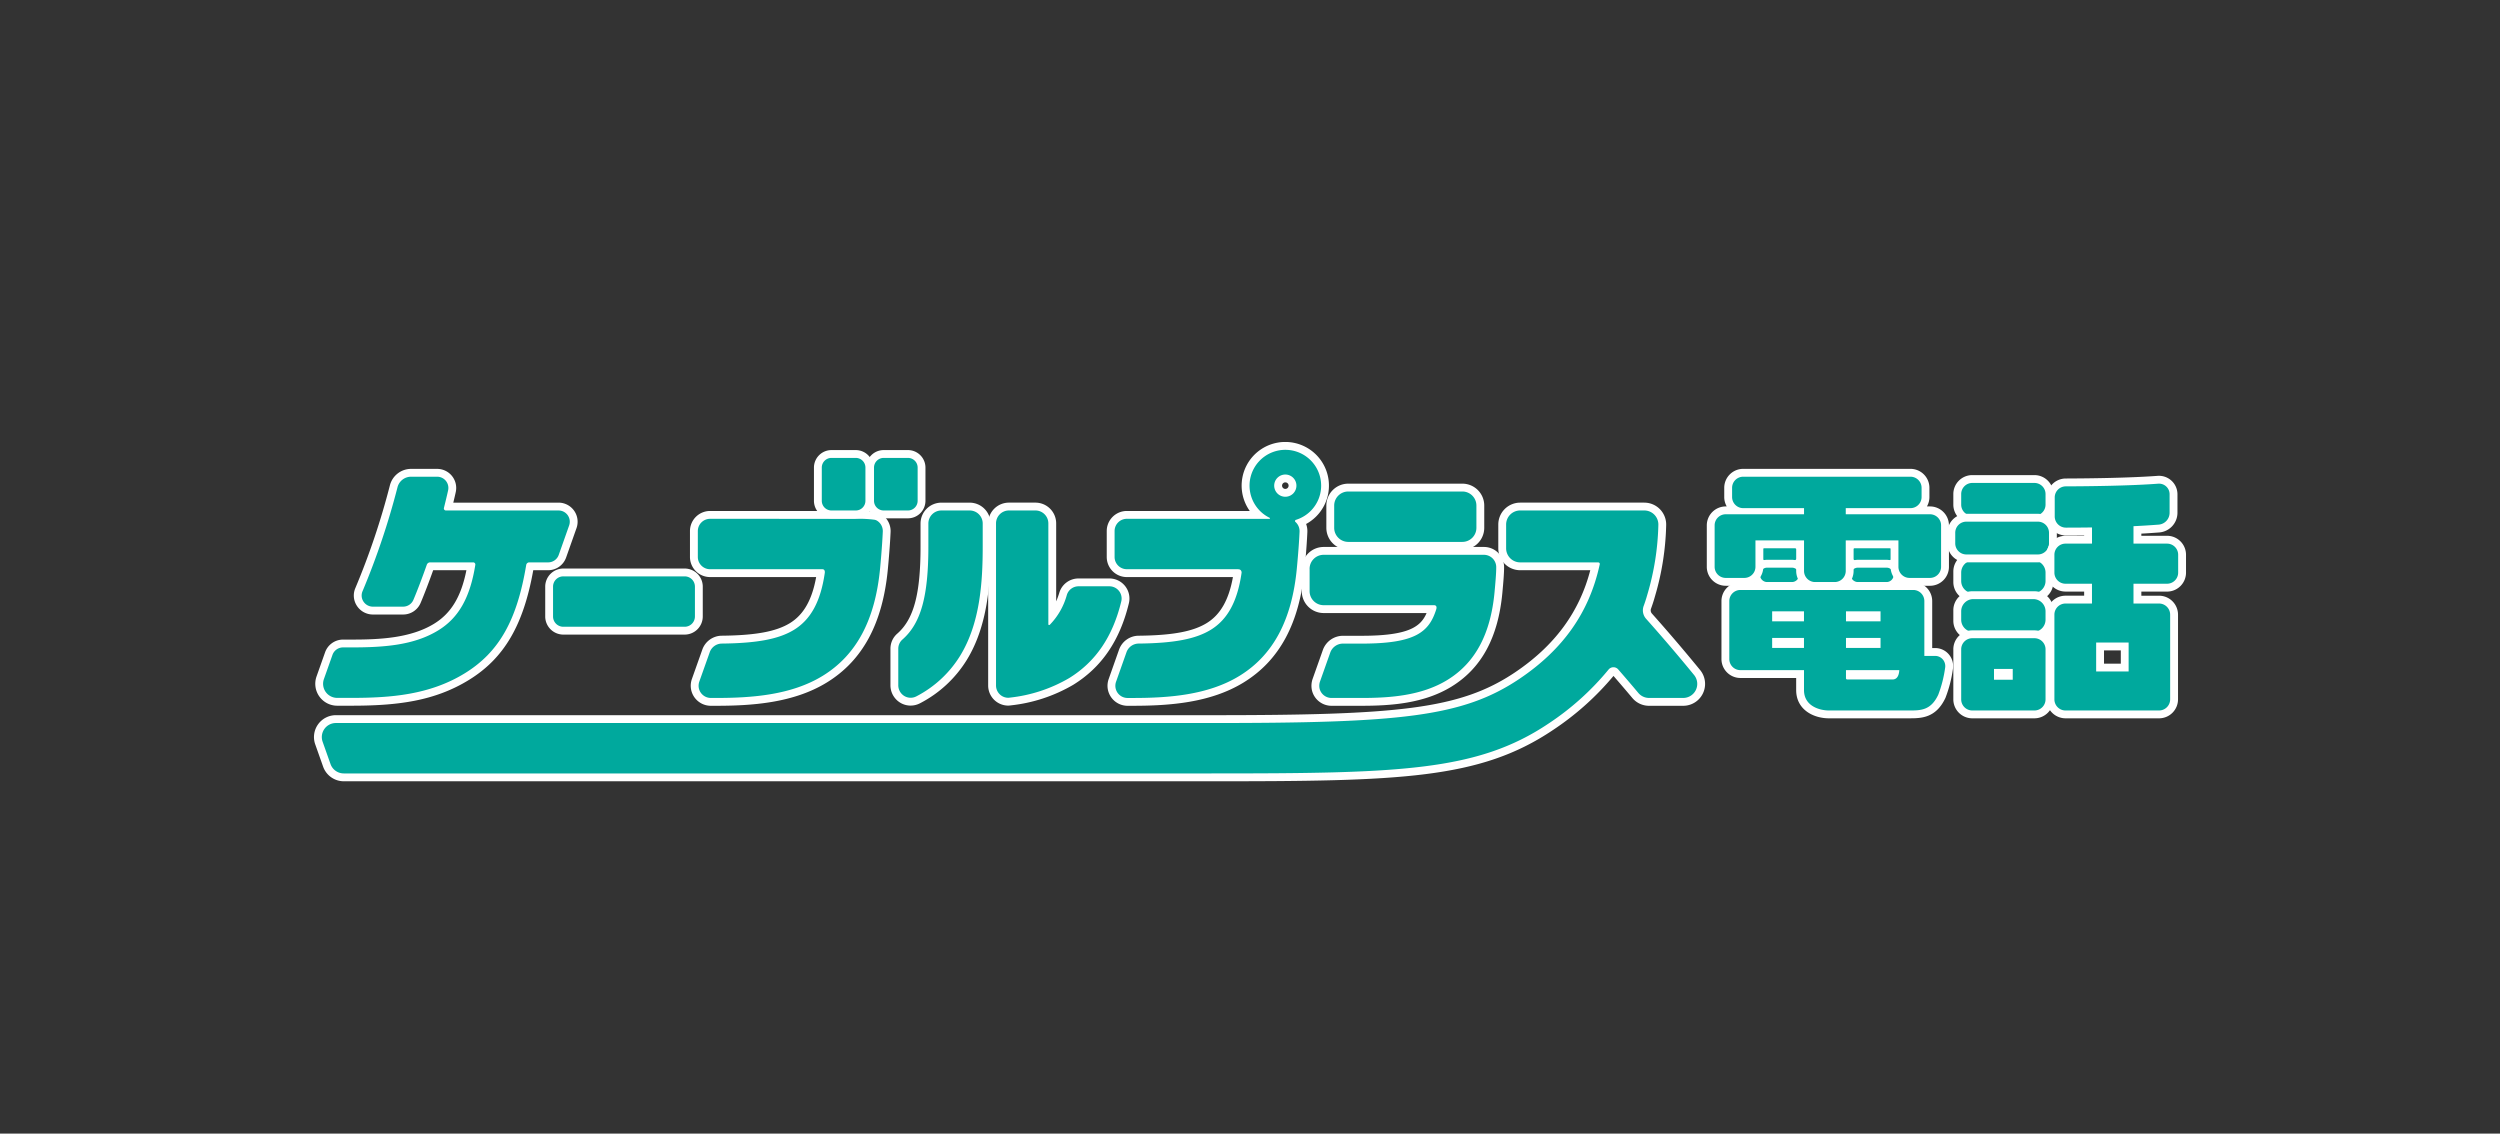 <svg xmlns="http://www.w3.org/2000/svg" xmlns:xlink="http://www.w3.org/1999/xlink" width="580" height="263" viewBox="0 0 580 263"><rect x="0" y="0" width="580" height="263" fill="#333333" stroke="none"/><defs><clipPath id="a"><rect width="580" height="263" transform="translate(120 1498.455)" fill="#fff" stroke="#707070" stroke-width="1"/></clipPath><clipPath id="b"><rect width="434.311" height="78.713" fill="none"/></clipPath></defs><g transform="translate(-120 -1498.455)" clip-path="url(#a)"><g transform="translate(192.845 1601)" clip-path="url(#b)"><path d="M289.78,25.956H263.3a5.085,5.085,0,0,1-5.079-5.08V15.7a5.083,5.083,0,0,1,5.079-5.075h26.48a5.08,5.08,0,0,1,5.074,5.075v5.175a5.082,5.082,0,0,1-5.074,5.08M263.3,14.263a1.441,1.441,0,0,0-1.441,1.437v5.175a1.443,1.443,0,0,0,1.441,1.442h26.48a1.44,1.44,0,0,0,1.435-1.442V15.7a1.438,1.438,0,0,0-1.435-1.437Z" transform="translate(-23.353 -0.961)" fill="#fff"/><path d="M263.481,24.318h26.48a3.263,3.263,0,0,0,3.254-3.261V15.882a3.261,3.261,0,0,0-3.254-3.256h-26.48a3.263,3.263,0,0,0-3.26,3.256v5.175a3.265,3.265,0,0,0,3.26,3.261" transform="translate(-23.534 -1.142)" fill="#00a99d"/><path d="M265.864,63.619h-7.016a4.661,4.661,0,0,1-4.524-3.536,4.848,4.848,0,0,1,.161-2.747l2.358-6.659a4.965,4.965,0,0,1,4.668-3.3h4.354c10.922,0,13.694-2.121,15.044-5.274H257.03a5.081,5.081,0,0,1-5.079-5.072V31.851a5.086,5.086,0,0,1,5.079-5.08h37.2a4.662,4.662,0,0,1,4.658,4.765c0,1.454-.188,3.616-.4,5.892-.975,10.352-4.833,17.463-11.793,21.739-6.376,3.922-14.107,4.451-20.829,4.451M261.51,51.012a1.318,1.318,0,0,0-1.238.88l-2.357,6.657a1.2,1.2,0,0,0-.057.671,1.022,1.022,0,0,0,.99.76h7.016c6.212,0,13.319-.464,18.924-3.912,5.92-3.638,9.216-9.846,10.076-18.978.194-2.1.383-4.257.383-5.555a1.054,1.054,0,0,0-1.02-1.127h-37.2a1.443,1.443,0,0,0-1.441,1.442v5.177a1.439,1.439,0,0,0,1.441,1.433h25.593a2.356,2.356,0,0,1,1.965.948,2.634,2.634,0,0,1,.3,2.383c-2.176,6.892-6.976,9.219-19.022,9.219Z" transform="translate(-22.786 -2.421)" fill="#fff"/><path d="M253.951,32.032v5.177a3.259,3.259,0,0,0,3.26,3.253H282.8c.682,0,.648.586.529.959-1.664,5.271-4.8,7.952-17.289,7.952H261.69a3.133,3.133,0,0,0-2.952,2.092l-2.358,6.658a3,3,0,0,0-.112,1.7,2.848,2.848,0,0,0,2.76,2.16h7.016c6.464,0,13.884-.5,19.877-4.183,6.44-3.957,10.017-10.617,10.935-20.356.188-2.04.391-4.313.391-5.725a2.866,2.866,0,0,0-2.84-2.946h-37.2a3.261,3.261,0,0,0-3.26,3.26" transform="translate(-22.967 -2.602)" fill="#00a99d"/><path d="M208.234,61.2h-1.191a4.662,4.662,0,0,1-4.639-4.209,4.716,4.716,0,0,1,.264-2.038l2.4-6.8a4.861,4.861,0,0,1,4.473-3.21c7.9-.08,12.637-.955,15.851-2.928,3.182-1.956,5.133-5.367,6.089-10.678l-24.623,0a4.661,4.661,0,0,1-4.653-4.659V20.66A4.661,4.661,0,0,1,206.861,16l28.529.005a10.128,10.128,0,1,1,13.07,3.014,4.819,4.819,0,0,1,.289,1.892c-.068,1.572-.234,4.332-.631,8.528-1.183,12.6-5.811,21.221-14.146,26.344-7.751,4.771-17.361,5.414-25.738,5.414m-1.373-41.559a1.018,1.018,0,0,0-1.015,1.021v6.012a1.019,1.019,0,0,0,1.015,1.021l25.46,0a2.727,2.727,0,0,1,2.637,1.264,2.572,2.572,0,0,1,.331,1.627c-1.039,7.207-3.576,11.812-7.988,14.525-3.817,2.342-9.113,3.379-17.709,3.466a1.2,1.2,0,0,0-1.093.791l-2.4,6.8a1.085,1.085,0,0,0-.07.459,1.019,1.019,0,0,0,1.019.928h1.191c7.869,0,16.852-.579,23.832-4.875,7.295-4.482,11.36-12.2,12.43-23.586.392-4.12.552-6.814.619-8.348a1.054,1.054,0,0,0-.195-.687,1.01,1.01,0,0,0-.17-.183,2.067,2.067,0,0,1-.647-1.96,2.147,2.147,0,0,1,1.441-1.6,6.488,6.488,0,1,0-4.755-.372,1.954,1.954,0,0,1,1.042,2.206,1.926,1.926,0,0,1-1.884,1.5Zm36.774-5.118a4.4,4.4,0,1,1,4.4-4.391,4.4,4.4,0,0,1-4.4,4.391m0-5.155a.759.759,0,1,0,.763.764.754.754,0,0,0-.763-.764" transform="translate(-18.287 0)" fill="#fff"/><path d="M207.042,29.693l25.46,0c.567,0,.86.011,1.066.364a.758.758,0,0,1,.1.486c-.952,6.6-3.223,10.792-7.136,13.2-3.517,2.158-8.529,3.113-16.773,3.2a3.022,3.022,0,0,0-2.787,2l-2.408,6.812a2.828,2.828,0,0,0,2.664,3.812h1.191c8.119,0,17.415-.609,24.786-5.145,7.81-4.8,12.161-12.973,13.288-24.965.394-4.153.557-6.881.626-8.44a2.861,2.861,0,0,0-.575-1.88,2.575,2.575,0,0,0-.39-.419.288.288,0,0,1,.142-.484,8.307,8.307,0,1,0-6.124-.469c.119.059.1.25-.037.25L207.042,18a2.841,2.841,0,0,0-2.834,2.84v6.012a2.838,2.838,0,0,0,2.834,2.84M243.817,7.728a2.578,2.578,0,1,1-2.58,2.583,2.579,2.579,0,0,1,2.58-2.583" transform="translate(-18.468 -0.181)" fill="#00a99d"/><path d="M101.934,62.789h-1.189A4.663,4.663,0,0,1,96.1,58.58a4.745,4.745,0,0,1,.25-2.012l2.421-6.828a4.836,4.836,0,0,1,4.464-3.209c7.9-.079,12.645-.955,15.861-2.927,3.175-1.957,5.124-5.368,6.08-10.679l-24.616,0a4.664,4.664,0,0,1-4.659-4.659V22.251a4.664,4.664,0,0,1,4.659-4.659l33.677.006a26.083,26.083,0,0,1,4.777.237,3.781,3.781,0,0,1,1.121.4,4.652,4.652,0,0,1,2.309,4.268c-.071,1.6-.237,4.383-.627,8.53C140.63,43.64,136,52.257,127.668,57.375c-7.75,4.771-17.358,5.414-25.734,5.414M100.565,21.23a1.021,1.021,0,0,0-1.021,1.021v6.012a1.021,1.021,0,0,0,1.021,1.021l26.057,0a2.323,2.323,0,0,1,1.786.792,2.665,2.665,0,0,1,.574,2.127c-1.035,7.178-3.57,11.782-7.975,14.5-3.822,2.343-9.12,3.38-17.718,3.466a1.181,1.181,0,0,0-1.083.784L99.79,57.766a1.167,1.167,0,0,0-.066.458,1.031,1.031,0,0,0,1.021.927h1.189c7.867,0,16.85-.578,23.828-4.874,7.294-4.48,11.361-12.195,12.438-23.588.382-4.073.545-6.788.614-8.349a1.01,1.01,0,0,0-.432-.919l-.107-.025a26.761,26.761,0,0,0-4.032-.16Z" transform="translate(-8.674 -1.591)" fill="#fff"/><path d="M134.423,19.6l-33.677-.006a2.845,2.845,0,0,0-2.84,2.84v6.013a2.842,2.842,0,0,0,2.84,2.84l26.056,0c.551,0,.6.535.558.849-.952,6.6-3.223,10.792-7.128,13.2-3.52,2.158-8.539,3.113-16.781,3.2a3.009,3.009,0,0,0-2.78,2L98.255,57.34a2.965,2.965,0,0,0-.161,1.236,2.847,2.847,0,0,0,2.831,2.576h1.188c8.118,0,17.413-.608,24.783-5.145,7.814-4.8,12.162-12.973,13.3-24.966.389-4.152.55-6.88.619-8.439A2.826,2.826,0,0,0,139.4,19.98a1.868,1.868,0,0,0-.559-.181,27.835,27.835,0,0,0-4.415-.2" transform="translate(-8.854 -1.772)" fill="#00a99d"/><path d="M137.226,17.89h-5.635a4.068,4.068,0,0,1-4.067-4.06V6.122a4.07,4.07,0,0,1,4.067-4.063h5.635a4.067,4.067,0,0,1,4.061,4.063V13.83a4.065,4.065,0,0,1-4.061,4.06M131.592,5.7a.422.422,0,0,0-.428.425V13.83a.425.425,0,0,0,.428.422h5.635a.423.423,0,0,0,.423-.422V6.122a.419.419,0,0,0-.423-.425Z" transform="translate(-11.533 -0.186)" fill="#fff"/><path d="M139.649,14.011a2.243,2.243,0,0,1-2.242,2.241h-5.635a2.244,2.244,0,0,1-2.248-2.241V6.3a2.242,2.242,0,0,1,2.248-2.243h5.635A2.24,2.24,0,0,1,139.649,6.3Z" transform="translate(-11.714 -0.367)" fill="#00a99d"/><path d="M150.541,17.89H144.9a4.063,4.063,0,0,1-4.058-4.06V6.122A4.065,4.065,0,0,1,144.9,2.059h5.64A4.068,4.068,0,0,1,154.6,6.122V13.83a4.066,4.066,0,0,1-4.063,4.06M144.9,5.7a.423.423,0,0,0-.419.425V13.83a.421.421,0,0,0,.419.422h5.64a.423.423,0,0,0,.425-.422V6.122a.425.425,0,0,0-.425-.425Z" transform="translate(-12.738 -0.186)" fill="#fff"/><path d="M152.966,14.011a2.244,2.244,0,0,1-2.244,2.241h-5.64a2.242,2.242,0,0,1-2.238-2.241V6.3a2.24,2.24,0,0,1,2.238-2.243h5.64A2.241,2.241,0,0,1,152.966,6.3Z" transform="translate(-12.918 -0.367)" fill="#00a99d"/><path d="M91.331,47.6H63.181a4.21,4.21,0,0,1-4.2-4.2V36.473a4.208,4.208,0,0,1,4.2-4.2h28.15a4.2,4.2,0,0,1,4.2,4.2V43.4a4.207,4.207,0,0,1-4.2,4.2M63.181,35.91a.565.565,0,0,0-.567.563V43.4a.567.567,0,0,0,.567.567h28.15a.564.564,0,0,0,.561-.567V36.473a.563.563,0,0,0-.561-.563Z" transform="translate(-5.334 -2.919)" fill="#fff"/><path d="M93.893,43.579a2.382,2.382,0,0,1-2.38,2.386H63.363a2.384,2.384,0,0,1-2.386-2.386V36.654a2.381,2.381,0,0,1,2.386-2.382h28.15a2.38,2.38,0,0,1,2.38,2.382Z" transform="translate(-5.515 -3.1)" fill="#00a99d"/><path d="M151.719,62.554a4.647,4.647,0,0,1-2.768-.913,4.728,4.728,0,0,1-1.916-3.853V49.363a4.634,4.634,0,0,1,1.588-3.51c3.827-3.348,5.392-9.186,5.392-20.141v-5.4a4.846,4.846,0,0,1,4.839-4.843h6.566a4.847,4.847,0,0,1,4.839,4.843v5.4c0,8.545-.655,18.346-5.513,26.25A27.639,27.639,0,0,1,153.921,62a4.662,4.662,0,0,1-2.2.549M158.854,19.1a1.2,1.2,0,0,0-1.2,1.205v5.4c0,12.129-1.925,18.76-6.643,22.886a1.016,1.016,0,0,0-.337.765v8.424a1.112,1.112,0,0,0,.414.907,1.017,1.017,0,0,0,1.134.093,24.033,24.033,0,0,0,9.426-8.734c4.383-7.128,4.973-16.306,4.973-24.342v-5.4a1.205,1.205,0,0,0-1.2-1.205Z" transform="translate(-13.298 -1.399)" fill="#fff"/><path d="M149.994,47.41a2.827,2.827,0,0,0-.96,2.135v8.423a2.918,2.918,0,0,0,1.174,2.387,2.845,2.845,0,0,0,3.047.22,25.834,25.834,0,0,0,10.121-9.386c4.624-7.521,5.245-17.006,5.245-25.3v-5.4a3.022,3.022,0,0,0-3.021-3.023h-6.566a3.025,3.025,0,0,0-3.02,3.024v5.4c0,11.544-1.748,17.78-6.02,21.518" transform="translate(-13.478 -1.58)" fill="#00a99d"/><path d="M176.608,62.554a4.662,4.662,0,0,1-4.647-4.667V20.274a4.815,4.815,0,0,1,4.809-4.81h6.16a4.816,4.816,0,0,1,4.81,4.81v18.1a19.013,19.013,0,0,0,.725-1.993,4.64,4.64,0,0,1,4.46-3.323h7.156a4.654,4.654,0,0,1,4.511,5.817c-2.107,8.639-6.329,14.81-12.91,18.864A36.367,36.367,0,0,1,177.228,62.5a3.816,3.816,0,0,1-.62.05M176.77,19.1a1.172,1.172,0,0,0-1.171,1.172V57.887a1.035,1.035,0,0,0,.356.78.942.942,0,0,0,.727.24,32.976,32.976,0,0,0,13.093-4.27c5.724-3.526,9.415-8.966,11.283-16.631a1.057,1.057,0,0,0-.027-.671,1.037,1.037,0,0,0-.95-.642h-7.156a1.01,1.01,0,0,0-.979.74,17.939,17.939,0,0,1-4.29,7.539,2.1,2.1,0,0,1-1.559.708h-.287l-.33-.1a1.955,1.955,0,0,1-1.322-1.453l-.056-.142V20.274A1.173,1.173,0,0,0,182.93,19.1Z" transform="translate(-15.552 -1.399)" fill="#fff"/><path d="M174.938,60.218a2.83,2.83,0,0,0,1.851.7,2.24,2.24,0,0,0,.377-.035,34.6,34.6,0,0,0,13.743-4.514c6.15-3.788,10.108-9.587,12.1-17.749a2.835,2.835,0,0,0-2.744-3.564h-7.155a2.83,2.83,0,0,0-2.72,2.032,15.975,15.975,0,0,1-3.849,6.794c-.052.054-.171.2-.317.152s-.114-.2-.119-.214V20.456a3,3,0,0,0-2.99-2.991h-6.16a3,3,0,0,0-2.99,2.991V58.069a2.852,2.852,0,0,0,.977,2.149" transform="translate(-15.733 -1.58)" fill="#00a99d"/><path d="M8.691,61.8H5.406A5.089,5.089,0,0,1,.615,55.03L2.608,49.4a4.422,4.422,0,0,1,4.165-2.941H8.691c6.4,0,13.7-.285,19.226-3.692,3.92-2.409,6.258-6.267,7.472-12.4H27.682c-.845,2.378-2.047,5.557-2.917,7.594a4.4,4.4,0,0,1-4.058,2.682H13.7a4.423,4.423,0,0,1-3.711-2.008,4.347,4.347,0,0,1-.363-4.123,171.829,171.829,0,0,0,8.02-23.856,5.074,5.074,0,0,1,4.916-3.8H28.6A4.424,4.424,0,0,1,32.927,12.2c-.161.753-.371,1.64-.578,2.487H56.769a4.427,4.427,0,0,1,4.169,5.9l-2.415,6.833a4.419,4.419,0,0,1-4.165,2.944H50.9c-2.28,12.8-6.78,20.451-14.944,25.47C27.9,60.788,19.227,61.8,8.691,61.8M6.773,50.1a.791.791,0,0,0-.735.515L4.046,56.243a1.45,1.45,0,0,0,1.36,1.922H8.691c9.919,0,18.028-.923,25.362-5.43,7.468-4.589,11.355-11.51,13.418-23.885a2.521,2.521,0,0,1,2.49-2.122h4.4a.786.786,0,0,0,.734-.516l2.417-6.841a.788.788,0,0,0-.74-1.048H30.618a2.254,2.254,0,0,1-1.789-.876,2.327,2.327,0,0,1-.415-1.989l.133-.544c.269-1.091.6-2.419.821-3.472a.786.786,0,0,0-.765-.951H22.56a1.437,1.437,0,0,0-1.393,1.073,175.577,175.577,0,0,1-8.2,24.384.715.715,0,0,0,.061.686A.8.8,0,0,0,13.7,37h7.008a.773.773,0,0,0,.712-.469c.924-2.166,2.241-5.681,3.065-8.037a2.645,2.645,0,0,1,2.5-1.77h9.966a2.343,2.343,0,0,1,1.79.826,2.28,2.28,0,0,1,.514,1.849c-1.3,8.173-4.209,13.254-9.432,16.464-6.34,3.9-14.232,4.23-21.133,4.23Z" transform="translate(-0.029 -0.62)" fill="#fff"/><path d="M5.587,60.165H8.872c9.115,0,18.156-.687,26.315-5.7,8.105-4.982,12.162-12.551,14.26-25.136a.712.712,0,0,1,.7-.6h4.4A2.608,2.608,0,0,0,56.99,27l2.416-6.839a2.607,2.607,0,0,0-2.456-3.473H30.8a.472.472,0,0,1-.441-.6c.291-1.185.7-2.826.971-4.082a2.6,2.6,0,0,0-2.544-3.151H22.741a3.252,3.252,0,0,0-3.154,2.439,173.8,173.8,0,0,1-8.11,24.117,2.542,2.542,0,0,0,.213,2.41A2.612,2.612,0,0,0,13.879,39h7.008a2.589,2.589,0,0,0,2.386-1.577c.9-2.1,2.224-5.617,3.108-8.147a.83.83,0,0,1,.786-.551h9.966a.5.5,0,0,1,.508.559c-1.226,7.719-3.94,12.354-8.589,15.21-5.671,3.493-12.7,3.962-20.18,3.962H6.954A2.6,2.6,0,0,0,4.5,50.187l-1.993,5.63a3.268,3.268,0,0,0,3.075,4.348" transform="translate(-0.21 -0.801)" fill="#00a99d"/><path d="M208.144,80.111H6.908a5.1,5.1,0,0,1-4.785-3.38L.287,71.543a5.077,5.077,0,0,1,4.791-6.766H208.144c43.157,0,57.641-1.3,70.462-9.912,9.219-6.192,14.955-13.964,17.493-23.72H279.834a5.084,5.084,0,0,1-5.075-5.082V20.547a5.084,5.084,0,0,1,5.075-5.082h28.794a5.083,5.083,0,0,1,5.08,5.229A62.93,62.93,0,0,1,311.1,37.234c-.111.4-.39,1.4-.886,2.766a1.134,1.134,0,0,0,.153,1.161c3.9,4.373,7.671,8.8,11.223,13.147a5.079,5.079,0,0,1-3.929,8.291h-7.915a5.06,5.06,0,0,1-3.893-1.815c-1.3-1.548-2.689-3.18-4.368-5.113A65.118,65.118,0,0,1,287.43,68.231c-17,11.424-35.462,11.88-79.286,11.88M5.077,68.415a1.449,1.449,0,0,0-1.179.611,1.464,1.464,0,0,0-.179,1.309l1.832,5.178a1.447,1.447,0,0,0,1.357.96H208.144c43.034,0,61.142-.431,77.256-11.261A61.1,61.1,0,0,0,298.92,53.057a3.233,3.233,0,0,1,2.543-1.222,3.318,3.318,0,0,1,2.506,1.147c1.813,2.083,3.3,3.82,4.675,5.466a1.433,1.433,0,0,0,1.1.51h7.915a1.441,1.441,0,0,0,1.11-2.353c-3.517-4.309-7.259-8.692-11.12-13.027a4.751,4.751,0,0,1-.851-4.834c.444-1.223.695-2.126.779-2.423l.055-.185a59.37,59.37,0,0,0,2.439-15.544,1.443,1.443,0,0,0-1.443-1.491H279.834a1.442,1.442,0,0,0-1.437,1.443v5.516a1.442,1.442,0,0,0,1.437,1.443h18.008a2.229,2.229,0,0,1,1.859.883,2.265,2.265,0,0,1,.316,2.028c-2.545,11.438-8.884,20.416-19.382,27.467-13.62,9.148-28.475,10.531-72.49,10.531Z" transform="translate(0 -1.399)" fill="#fff"/><path d="M320.361,55.638c-3.656-4.479-7.4-8.857-11.172-13.088a2.942,2.942,0,0,1-.5-2.99c.558-1.539.828-2.59.856-2.673a61.211,61.211,0,0,0,2.53-16.063,3.264,3.264,0,0,0-3.262-3.36H280.015a3.26,3.26,0,0,0-3.257,3.263v5.516a3.262,3.262,0,0,0,3.257,3.264h18.007c.659,0,.423.584.412.639C296,41.2,289.914,49.763,279.8,56.555c-13.215,8.877-27.885,10.222-71.476,10.222H5.257a3.258,3.258,0,0,0-3.074,4.34L4.017,76.3a3.267,3.267,0,0,0,3.072,2.172H208.324c43.422,0,61.707-.439,78.271-11.571a62.807,62.807,0,0,0,13.924-12.526,1.465,1.465,0,0,1,2.257-.019c1.553,1.785,3.114,3.6,4.652,5.44a3.249,3.249,0,0,0,2.5,1.162h7.915a3.26,3.26,0,0,0,2.52-5.321" transform="translate(-0.181 -1.58)" fill="#00a99d"/><path d="M376.144,31.627H370.21a3.386,3.386,0,0,1,0-6.772h5.934a3.386,3.386,0,0,1,0,6.772" transform="translate(-33.175 -2.248)" fill="#fff"/><path d="M376.325,29.988a1.567,1.567,0,0,0,0-3.133h-5.934a1.567,1.567,0,0,0,0,3.133Z" transform="translate(-33.356 -2.429)" fill="#00a99d"/><path d="M376.037,37.029h-5.721a3.491,3.491,0,0,1,0-6.982h5.721a3.491,3.491,0,1,1,0,6.982" transform="translate(-33.175 -2.717)" fill="#fff"/><path d="M370.5,35.391h5.721a1.672,1.672,0,1,0,0-3.344H370.5a1.672,1.672,0,0,0,0,3.344" transform="translate(-33.356 -2.898)" fill="#00a99d"/><path d="M400.194,31.627h-6.832a3.386,3.386,0,1,1,0-6.772h6.832a3.386,3.386,0,1,1,0,6.772" transform="translate(-35.269 -2.248)" fill="#fff"/><path d="M400.375,29.988a1.567,1.567,0,1,0,0-3.133h-6.832a1.567,1.567,0,1,0,0,3.133Z" transform="translate(-35.449 -2.429)" fill="#00a99d"/><path d="M400.087,37.029h-6.619a3.491,3.491,0,1,1,0-6.982h6.619a3.491,3.491,0,1,1,0,6.982" transform="translate(-35.269 -2.717)" fill="#fff"/><path d="M393.649,35.391h6.619a1.672,1.672,0,1,0,0-3.344h-6.619a1.672,1.672,0,1,0,0,3.344" transform="translate(-35.449 -2.898)" fill="#00a99d"/><path d="M384.924,34.931H380.39A4.4,4.4,0,0,1,376,30.538V25.274h-7.627v4.3a4.4,4.4,0,0,1-4.4,4.4h-4.322a4.4,4.4,0,0,1-4.391-4.4V19.961a4.4,4.4,0,0,1,4.391-4.394h.236a4.361,4.361,0,0,1-.579-2.178v-2.14a4.4,4.4,0,0,1,4.4-4.4h38.809a4.4,4.4,0,0,1,4.393,4.4v2.14a4.37,4.37,0,0,1-.578,2.178h.716a4.4,4.4,0,0,1,4.392,4.394v9.615a4.4,4.4,0,0,1-4.392,4.4H402.3a4.4,4.4,0,0,1-4.4-4.4v-4.3H389.32v5.264a4.4,4.4,0,0,1-4.4,4.393m-20.193-13.3h14.9v8.9a.757.757,0,0,0,.757.755h4.533a.758.758,0,0,0,.759-.755v-8.9h15.859v7.94a.759.759,0,0,0,.759.758h4.745a.757.757,0,0,0,.754-.758V19.961a.756.756,0,0,0-.754-.756H385.682v-5.06h16.832a.756.756,0,0,0,.755-.757v-2.14a.756.756,0,0,0-.755-.757H363.705a.758.758,0,0,0-.759.757v2.14a.758.758,0,0,0,.759.757h15.928V19.2H359.651a.755.755,0,0,0-.753.756v9.615a.756.756,0,0,0,.753.758h4.322a.758.758,0,0,0,.757-.758Z" transform="translate(-32.129 -0.62)" fill="#fff"/><path d="M359.833,32.333h4.321a2.579,2.579,0,0,0,2.576-2.577v-6.12H378v7.083a2.578,2.578,0,0,0,2.576,2.574H385.1a2.578,2.578,0,0,0,2.578-2.574V23.636H399.9v6.12a2.58,2.58,0,0,0,2.578,2.577h4.745a2.578,2.578,0,0,0,2.573-2.577V20.142a2.576,2.576,0,0,0-2.573-2.575H387.682V16.145H402.7a2.578,2.578,0,0,0,2.573-2.576v-2.14A2.578,2.578,0,0,0,402.7,8.853h-38.81a2.579,2.579,0,0,0-2.578,2.576v2.14a2.579,2.579,0,0,0,2.578,2.576H378v1.422H359.833a2.576,2.576,0,0,0-2.573,2.575v9.615a2.577,2.577,0,0,0,2.573,2.577" transform="translate(-32.31 -0.801)" fill="#00a99d"/><path d="M436.962,19.69H422.544a4.4,4.4,0,0,1-4.4-4.393V12.837a4.4,4.4,0,0,1,4.4-4.394h14.418a4.4,4.4,0,0,1,4.393,4.394V15.3a4.4,4.4,0,0,1-4.393,4.393m-14.418-7.608a.757.757,0,0,0-.757.756V15.3a.757.757,0,0,0,.757.755h14.418a.757.757,0,0,0,.755-.755V12.837a.757.757,0,0,0-.755-.756Z" transform="translate(-37.816 -0.764)" fill="#fff"/><path d="M422.725,18.051h14.418a2.577,2.577,0,0,0,2.574-2.574V13.018a2.578,2.578,0,0,0-2.574-2.575H422.725a2.579,2.579,0,0,0-2.576,2.575v2.459a2.577,2.577,0,0,0,2.576,2.574" transform="translate(-37.997 -0.945)" fill="#00a99d"/><path d="M436.962,39.443H422.544a4.4,4.4,0,0,1-4.4-4.4V32.588a4.4,4.4,0,0,1,4.4-4.394h14.418a4.4,4.4,0,0,1,4.393,4.394v2.459a4.4,4.4,0,0,1-4.393,4.4m-14.418-7.611a.757.757,0,0,0-.757.756v2.459a.758.758,0,0,0,.757.758h14.418a.758.758,0,0,0,.755-.758V32.588a.757.757,0,0,0-.755-.756Z" transform="translate(-37.816 -2.55)" fill="#fff"/><path d="M2.831,0H16.737a2.831,2.831,0,0,1,2.831,2.831V4.779a2.832,2.832,0,0,1-2.832,2.832H2.833A2.833,2.833,0,0,1,0,4.778V2.831A2.831,2.831,0,0,1,2.831,0Z" transform="translate(382.151 27.464)" fill="#00a99d"/><path d="M437.62,29.567h-16.6a4.4,4.4,0,0,1-4.393-4.4V22.711a4.4,4.4,0,0,1,4.393-4.393h16.6a4.4,4.4,0,0,1,4.4,4.393v2.459a4.4,4.4,0,0,1-4.4,4.4m-16.6-7.61a.755.755,0,0,0-.755.755v2.459a.757.757,0,0,0,.755.758h16.6a.759.759,0,0,0,.759-.758V22.711a.757.757,0,0,0-.759-.755Z" transform="translate(-37.679 -1.657)" fill="#fff"/><path d="M421.205,27.928h16.6a2.58,2.58,0,0,0,2.578-2.577V22.892a2.579,2.579,0,0,0-2.578-2.574h-16.6a2.577,2.577,0,0,0-2.574,2.574v2.459a2.579,2.579,0,0,0,2.574,2.577" transform="translate(-37.86 -1.838)" fill="#00a99d"/><path d="M436.962,49.32H422.544a4.4,4.4,0,0,1-4.4-4.392V42.465a4.4,4.4,0,0,1,4.4-4.394h14.418a4.4,4.4,0,0,1,4.393,4.394v2.462a4.4,4.4,0,0,1-4.393,4.392m-14.418-7.61a.757.757,0,0,0-.757.756v2.462a.756.756,0,0,0,.757.754h14.418a.756.756,0,0,0,.755-.754V42.465a.757.757,0,0,0-.755-.756Z" transform="translate(-37.816 -3.443)" fill="#fff"/><path d="M2.831,0H16.736a2.832,2.832,0,0,1,2.832,2.832V4.781A2.829,2.829,0,0,1,16.739,7.61H2.83A2.83,2.83,0,0,1,0,4.78V2.831A2.831,2.831,0,0,1,2.831,0Z" transform="translate(382.151 36.447)" fill="#00a99d"/><path d="M436.962,68.45H422.544a4.4,4.4,0,0,1-4.4-4.394V52.443a4.4,4.4,0,0,1,4.4-4.4h14.418a4.4,4.4,0,0,1,4.393,4.4V64.056a4.4,4.4,0,0,1-4.393,4.394M422.544,51.685a.758.758,0,0,0-.757.758V64.056a.757.757,0,0,0,.757.756h14.418a.756.756,0,0,0,.755-.756V52.443a.757.757,0,0,0-.755-.758Zm11.2,9.634H425.76V55.18h7.985Z" transform="translate(-37.816 -4.345)" fill="#fff"/><path d="M437.143,50.047H422.725a2.579,2.579,0,0,0-2.576,2.577V64.237a2.578,2.578,0,0,0,2.576,2.575h14.418a2.577,2.577,0,0,0,2.574-2.575V52.624a2.579,2.579,0,0,0-2.574-2.577m-5.036,9.634H427.76v-2.5h4.347Z" transform="translate(-37.997 -4.526)" fill="#00a99d"/><path d="M468.023,64.885h-21.7a4.4,4.4,0,0,1-4.395-4.394V40.829a4.4,4.4,0,0,1,4.395-4.394h4.322v-.954h-4.322a4.4,4.4,0,0,1-4.395-4.4V26.931a4.4,4.4,0,0,1,4.395-4.393h4.322v-.094c-1.366.013-2.764.02-4.2.023A4.421,4.421,0,0,1,442,18.075V13.649a4.394,4.394,0,0,1,4.359-4.4c5.122-.018,14.7-.122,21.281-.613a4.293,4.293,0,0,1,4.653,4.216v4.363a4.587,4.587,0,0,1-4.229,4.547c-1.375.106-2.746.2-4.149.276v.5h5.969a4.4,4.4,0,0,1,4.394,4.393v4.155a4.4,4.4,0,0,1-4.394,4.4h-5.969v.954h4.108a4.4,4.4,0,0,1,4.4,4.394V60.491a4.4,4.4,0,0,1-4.4,4.394m-21.7-24.812a.757.757,0,0,0-.757.756V60.491a.757.757,0,0,0,.757.756h21.7a.758.758,0,0,0,.758-.756V40.829a.758.758,0,0,0-.758-.756h-7.747V31.843h9.608a.757.757,0,0,0,.756-.757V26.931a.756.756,0,0,0-.756-.755h-9.608v-7.6l1.732-.084c1.987-.1,3.878-.214,5.778-.359a.945.945,0,0,0,.868-.92V12.854a.63.63,0,0,0-.675-.59c-6.763.5-16.437.608-21.61.626a.75.75,0,0,0-.731.76v4.425a.779.779,0,0,0,.8.754c2.077,0,4.068-.017,6-.044l1.844-.025v7.416h-7.961a.756.756,0,0,0-.757.755v4.155a.757.757,0,0,0,.757.757h7.961v8.231ZM462.786,55.84H451.615V45.483h11.171ZM455.253,52.2h3.895V49.122h-3.895Z" transform="translate(-39.967 -0.78)" fill="#fff"/><path d="M446.5,63.247h21.7a2.58,2.58,0,0,0,2.578-2.575V41.01a2.58,2.58,0,0,0-2.578-2.575h-5.928V33.842h7.789a2.578,2.578,0,0,0,2.575-2.576V27.112a2.578,2.578,0,0,0-2.575-2.574h-7.789V20.494c1.974-.1,3.886-.214,5.83-.363a2.76,2.76,0,0,0,2.548-2.733V13.034a2.456,2.456,0,0,0-2.7-2.4c-6.646.5-16.268.6-21.412.618A2.571,2.571,0,0,0,444,13.83v4.425a2.6,2.6,0,0,0,2.619,2.573c2.087,0,4.087-.017,6.028-.044v3.753H446.5a2.579,2.579,0,0,0-2.576,2.574v4.155a2.579,2.579,0,0,0,2.576,2.576h6.141v4.592H446.5a2.58,2.58,0,0,0-2.576,2.575V60.672a2.579,2.579,0,0,0,2.576,2.575m7.111-15.764h7.533V54.2h-7.533Z" transform="translate(-40.148 -0.961)" fill="#00a99d"/><path d="M402.5,67.338H383.953c-3.669,0-7.619-2.051-7.619-6.555V57.978H363.4a4.4,4.4,0,0,1-4.4-4.395V40.135a4.4,4.4,0,0,1,4.4-4.394h40.1a4.4,4.4,0,0,1,4.393,4.394v10.9h.694a4.149,4.149,0,0,1,3.149,1.449,4.2,4.2,0,0,1,.964,3.383,29.738,29.738,0,0,1-1.732,6.727c-2.219,4.741-5.681,4.741-8.462,4.741M363.4,39.379a.758.758,0,0,0-.759.756V53.583a.758.758,0,0,0,.759.757h16.572v6.443c0,2.777,3.317,2.917,3.981,2.917H402.5c2.616,0,3.929,0,5.158-2.624a26.879,26.879,0,0,0,1.44-5.76.568.568,0,0,0-.128-.457.516.516,0,0,0-.389-.182h-4.332V40.135a.756.756,0,0,0-.755-.756Zm35.172,20.77H388.256a2.111,2.111,0,0,1-2.186-2.129V54.34H402.2l-.125,1.936c-.158,2.462-1.435,3.874-3.5,3.874m-.844-7.326H386.072V46.868h11.656Zm-17.761,0H368.945V46.868h11.021Zm17.761-6.173H386.072V40.694h11.656Zm-17.761,0H368.945V40.694h11.021Z" transform="translate(-32.467 -3.232)" fill="#fff"/><path d="M406.252,53.039V40.316a2.578,2.578,0,0,0-2.574-2.575h-40.1A2.58,2.58,0,0,0,361,40.316V53.764a2.58,2.58,0,0,0,2.578,2.576h14.753v4.624c0,3.74,3.646,4.736,5.8,4.736h18.551c2.73,0,5.086,0,6.805-3.672a28.358,28.358,0,0,0,1.59-6.254,2.386,2.386,0,0,0-.545-1.919,2.336,2.336,0,0,0-1.77-.816ZM388.071,42.694h8.018v2.318h-8.018Zm0,6.175h8.018v2.318h-8.018Zm12.371,7.471c-.139,2.171-1.251,2.171-1.689,2.171H388.437c-.088,0-.367,0-.367-.31V56.34Zm-29.5-13.646h7.383v2.318h-7.383Zm7.383,8.492h-7.383V48.868h7.383Z" transform="translate(-32.648 -3.413)" fill="#00a99d"/></g></g></svg>